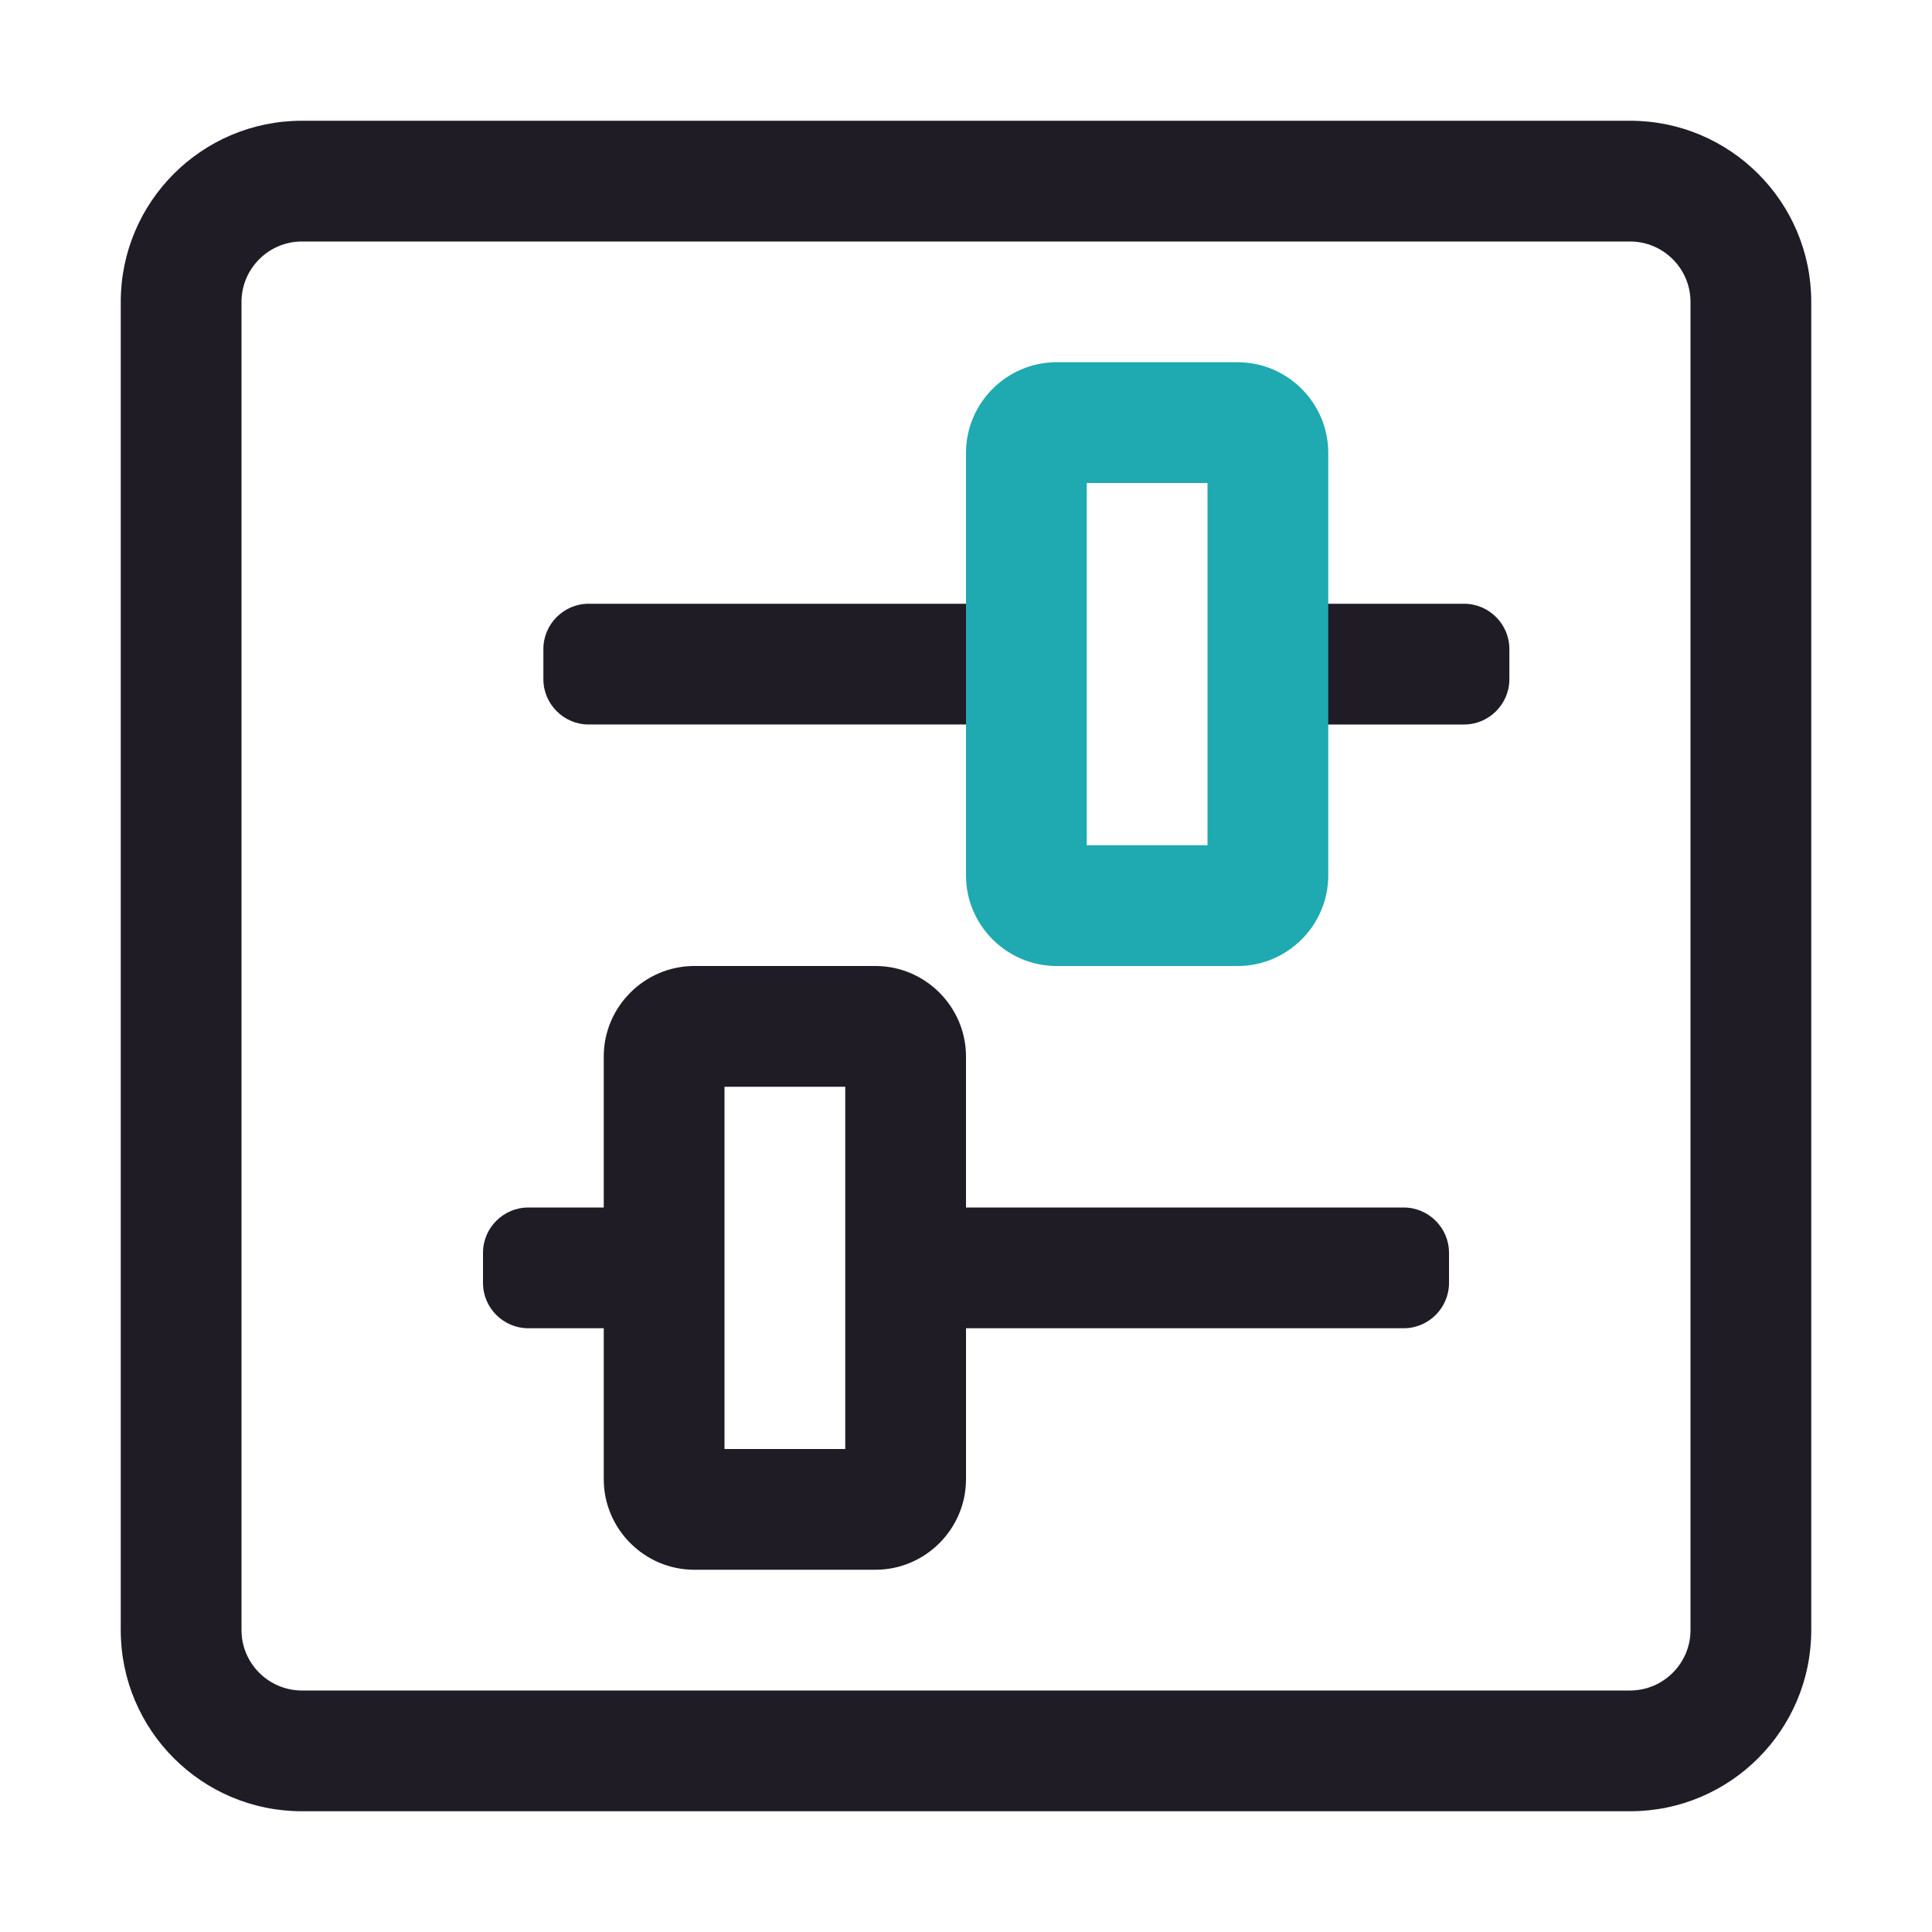 <?xml version="1.0" encoding="UTF-8"?> <!-- Generator: Adobe Illustrator 16.0.0, SVG Export Plug-In . SVG Version: 6.00 Build 0) --> <svg xmlns="http://www.w3.org/2000/svg" xmlns:xlink="http://www.w3.org/1999/xlink" id="Layer_1" x="0px" y="0px" width="300px" height="300px" viewBox="0 0 300 300" xml:space="preserve"> <path fill="#1F1C26" d="M18.75,46.875v206.25c0,15.527,12.598,28.125,28.125,28.125h206.25c15.527,0,28.125-12.598,28.125-28.125 V46.875c0-15.527-12.598-28.125-28.125-28.125H46.875C31.348,18.75,18.75,31.348,18.75,46.875z M37.5,46.875 c0-5.156,4.219-9.375,9.375-9.375h206.25c5.156,0,9.375,4.219,9.375,9.375v206.25c0,5.156-4.219,9.375-9.375,9.375H46.875 c-5.156,0-9.375-4.219-9.375-9.375V46.875z"></path> <path fill="#1F1C26" d="M75,194.531v4.688c0,3.867,3.164,7.031,7.031,7.031H93.75v23.438c0,7.734,6.328,14.063,14.063,14.063h28.125 c7.734,0,14.063-6.328,14.063-14.063V206.25h67.969c3.867,0,7.031-3.164,7.031-7.031v-4.688c0-3.867-3.164-7.031-7.031-7.031H150 v-23.438c0-7.734-6.328-14.063-14.063-14.063h-28.125c-7.734,0-14.063,6.328-14.063,14.063V187.5H82.031 C78.164,187.5,75,190.664,75,194.531z M112.5,168.75h18.75V225H112.5V168.75z"></path> <path fill="#1F1C26" d="M160,93.75H91.406c-3.867,0-7.031,3.164-7.031,7.031v4.688c0,3.867,3.164,7.031,7.031,7.031H160V93.75z"></path> <path fill="#1F1C26" d="M196.25,112.5h31.094c3.867,0,7.031-3.164,7.031-7.031v-4.688c0-3.867-3.164-7.031-7.031-7.031H196.25V112.5 z"></path> <path fill="#1FA9B0" d="M150,112.5v23.438c0,7.734,6.328,14.063,14.063,14.063h28.125c7.734,0,14.063-6.328,14.063-14.063V112.5 V93.75V70.313c0-7.734-6.328-14.063-14.063-14.063h-28.125c-7.734,0-14.063,6.328-14.063,14.063V93.75V112.5z M168.75,75h18.75 v56.25h-18.75V75z"></path> </svg> 